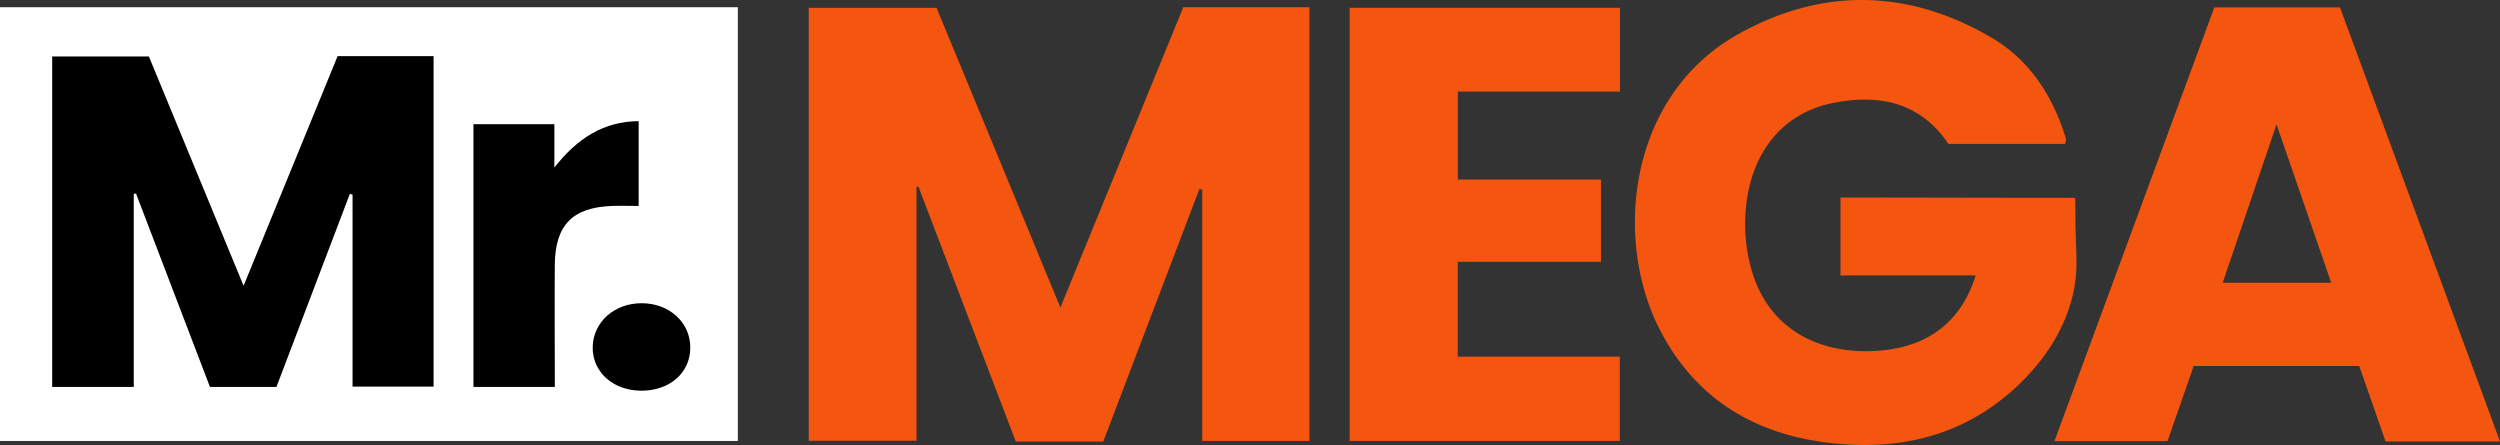 <svg id="Слой_1" data-name="Слой 1" xmlns="http://www.w3.org/2000/svg" viewBox="0 0 919.56 163.68"><rect x="0" y="0" width="919.56" height="163.68" fill="#333333" stroke="none"/><defs><style>.cls-1{fill:#fff;}.cls-2{fill:#f5560f;}</style></defs><rect class="cls-1" y="2.66" width="271.39" height="159.54"/><path class="cls-2" d="M288.33-164.72H256.15q-17.88-46.83-35.81-93.76l-.7.14V-165H180V-324.23h47c14.88,36,30,72.48,45.56,110.24,15.35-37.52,30.26-74,45.21-110.48h46.4v159.53H324.74v-92.42l-1.05-.27Q306-211.17,288.33-164.72Z" transform="translate(117.48 327.12)"/><path class="cls-2" d="M559.5-225.82v-28.64c28.54,0,57.71.11,86.28.11.13,1.39.12,5.94.13,7.2,0,6.33.25,8,.37,15.67.38,15.91-6.87,30.9-18.28,42.89-19.75,20.76-44.61,27.61-72.41,24.39s-49.43-16.26-62.5-41.55c-17.14-33.17-11.86-86.13,28.82-108.82,30.84-17.21,62.5-16.66,93.12,1.29,13.74,8.06,22.17,20.83,27,35.95a3.43,3.43,0,0,1,0,3.16H599.22c-10.54-15.6-25.94-18.54-43.08-14.94-18.74,3.94-30.31,19.3-31.58,40.45a61.1,61.1,0,0,0,2.19,20.77c6.79,23.46,27,31.54,47.7,29.69,18-1.61,29.65-11.16,34.77-27.62Z" transform="translate(117.48 327.12)"/><path class="cls-2" d="M802.08-164.74H760l-9.69-27.75h-60.9l-9.63,27.62H638.2q29.44-79.86,58.8-159.52h46.22C762.76-271.38,782.29-218.4,802.08-164.74ZM740-223.12l-20.12-58.25c-6.85,20.15-13.28,39.06-19.81,58.25Z" transform="translate(117.48 327.12)"/><path d="M-62.72-306.36-27.88-222c11.71-28.61,23.12-56.5,34.58-84.47H42v121.56H12.2v-70.63l-1-.25-27,71H-40.25l-27.19-71.12-.84.1v71h-30V-306.36Z" transform="translate(117.48 327.12)"/><path class="cls-2" d="M471.39-261.09v30.27H418.72v34.88h59.59v31H378.94V-324.25h99.44v30.8H418.75v32.36Z" transform="translate(117.48 327.12)"/><path d="M56.67-281.43H86.43v15.93c8.36-10.61,17.92-16.93,31-17.07v31.2c-3.3,0-6.57-.11-9.84,0-14.5.56-20.82,7-21,21.52-.12,13.32,0,26.64,0,40v5.06H56.67Z" transform="translate(117.48 327.12)"/><path d="M118.33-183.41c-10.42-.06-18-7-17.8-16.13s8-16.13,18.16-16.05,17.8,7.18,17.74,16.4S128.86-183.36,118.33-183.41Z" transform="translate(117.48 327.12)"/></svg>